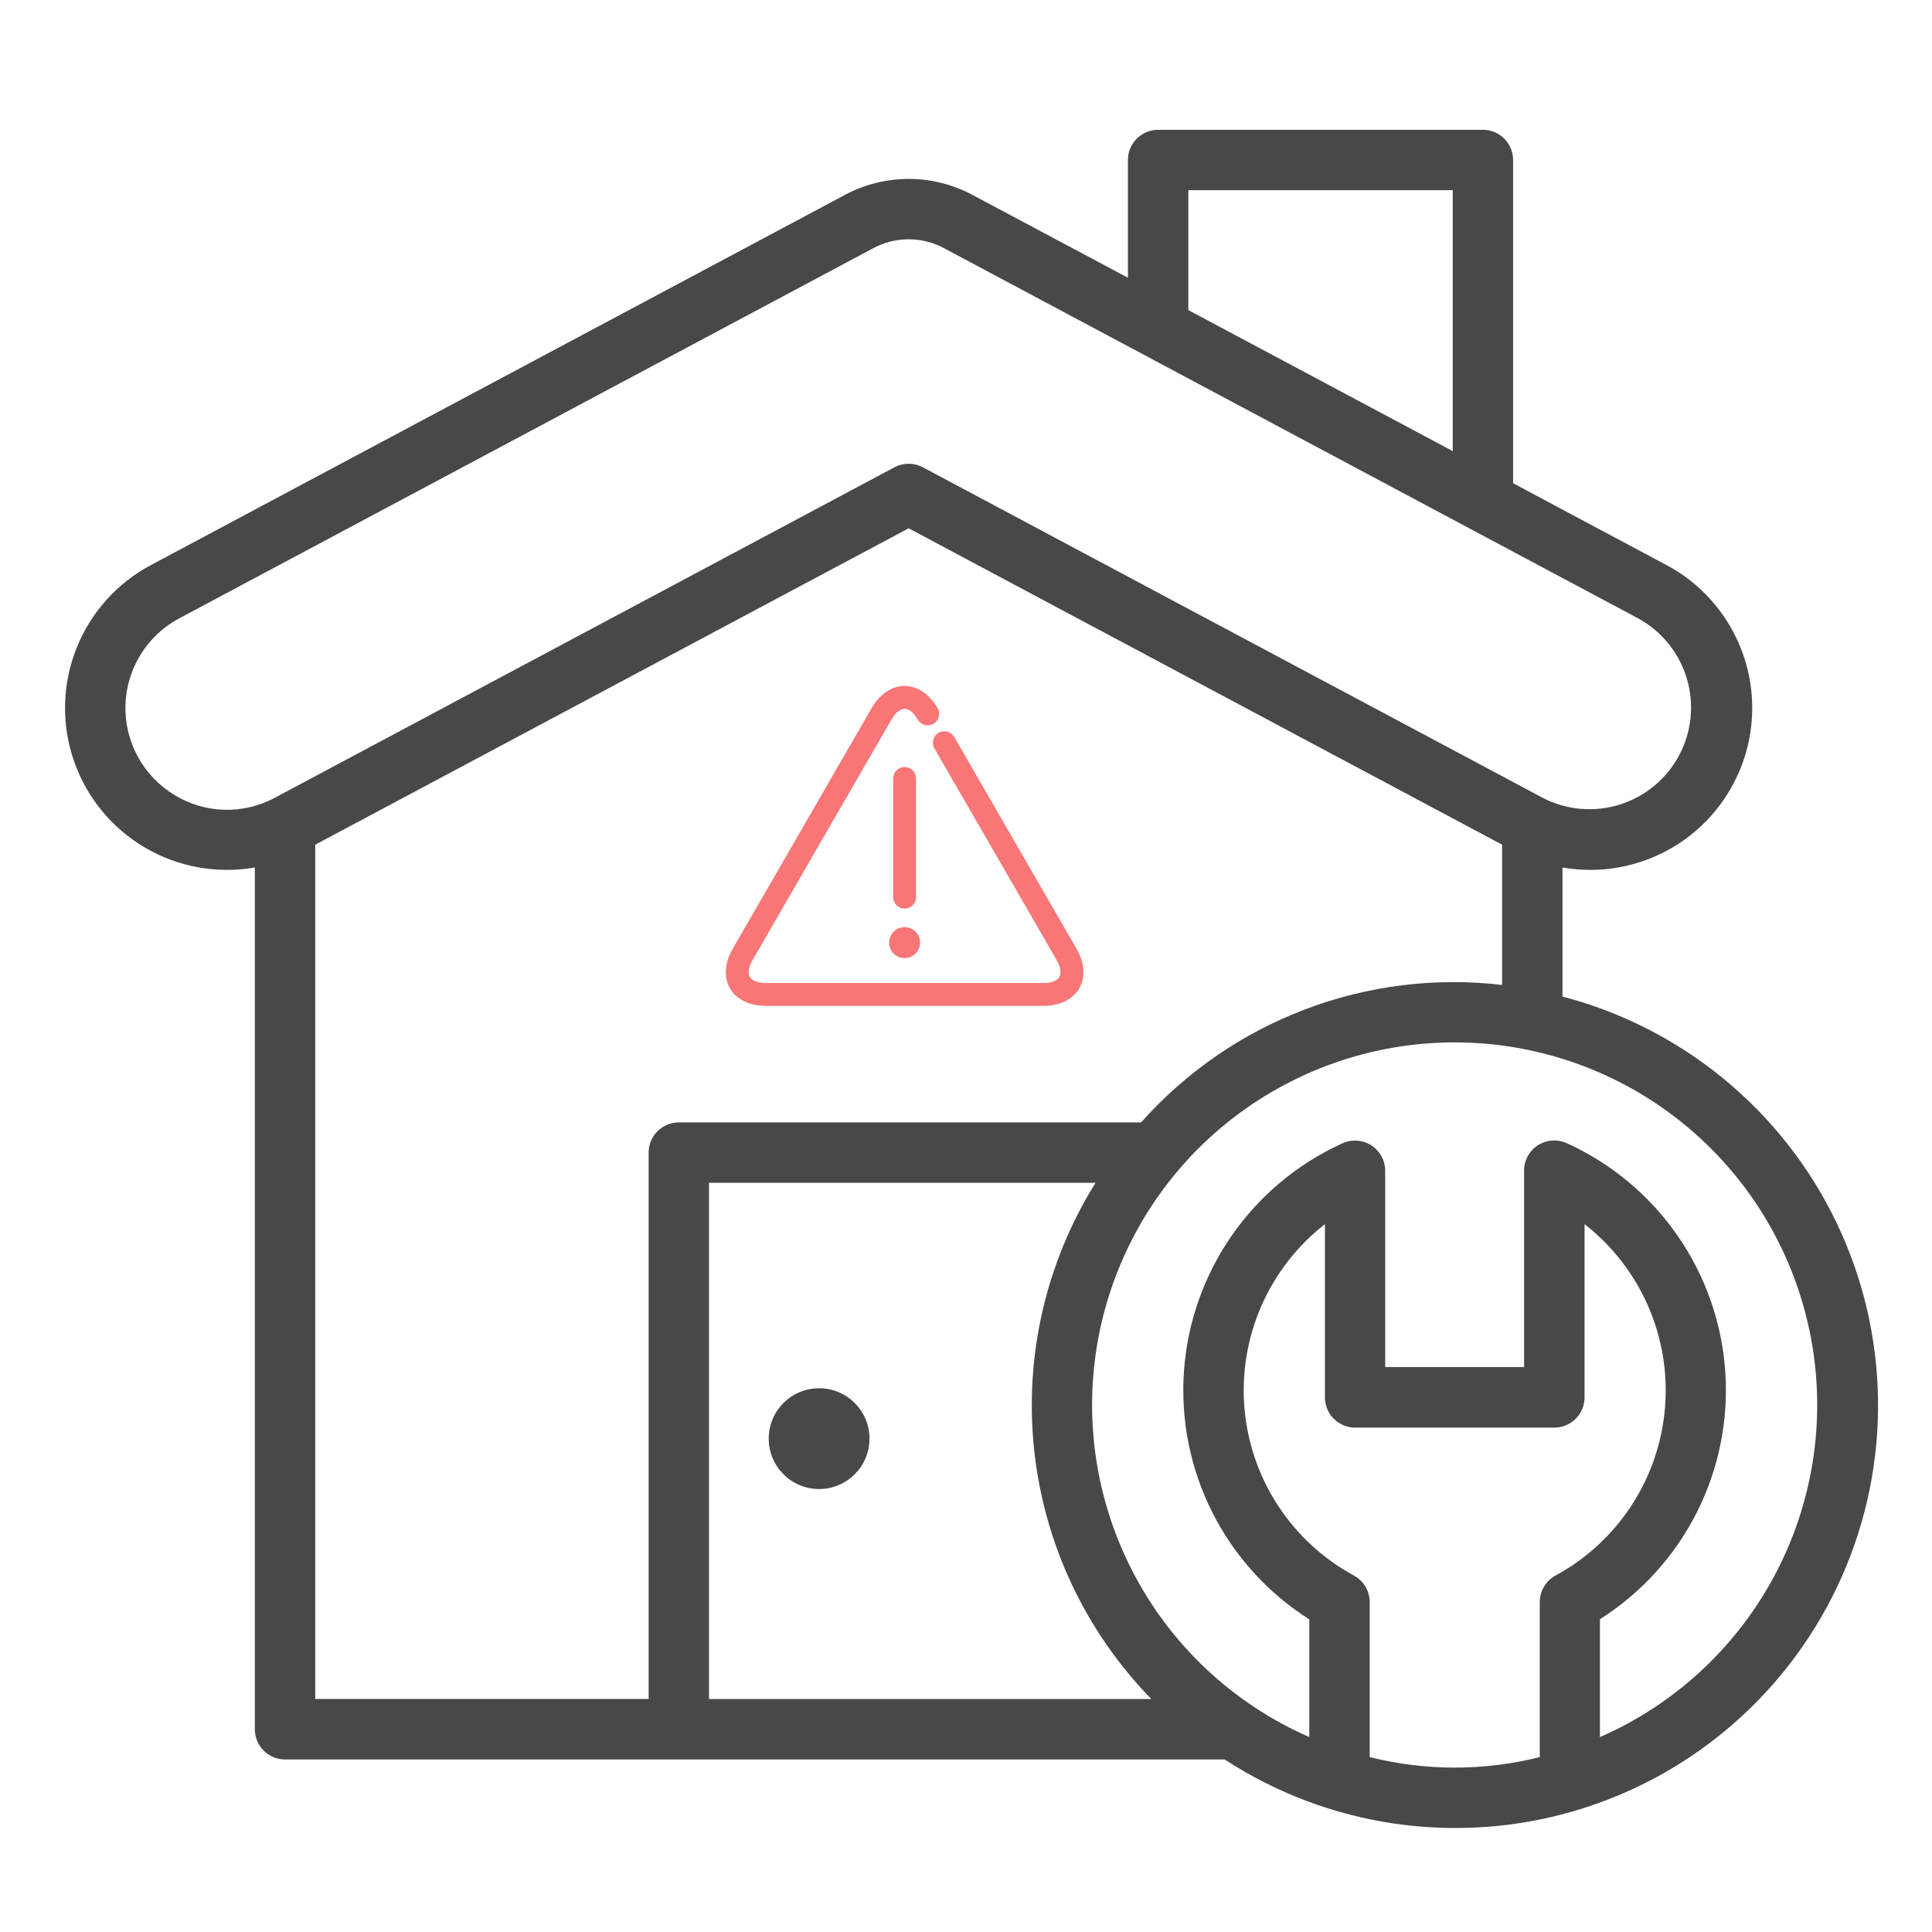 <?xml version="1.0" encoding="UTF-8"?> <svg xmlns="http://www.w3.org/2000/svg" width="362" height="362" viewBox="0 0 362 362" fill="none"> <path d="M153.477 279C158.69 279 162.917 274.773 162.917 269.559C162.917 264.346 158.69 260.119 153.477 260.119C148.263 260.119 144.036 264.346 144.036 269.559C144.036 274.773 148.263 279 153.477 279Z" fill="#484848"></path> <path d="M292.762 186.725V162.544C299.871 163.783 307.19 162.447 313.404 158.777C319.617 155.107 324.32 149.343 326.667 142.519C329.014 135.694 328.852 128.257 326.211 121.541C323.569 114.825 318.621 109.271 312.253 105.874L283.514 90.546V29.979C283.514 28.478 282.918 27.04 281.857 25.979C280.797 24.918 279.358 24.322 277.858 24.322H216.996C215.496 24.322 214.058 24.918 212.997 25.979C211.936 27.04 211.34 28.478 211.34 29.979V52.038L182.194 36.511C178.52 34.551 174.42 33.525 170.256 33.525C166.092 33.525 161.992 34.551 158.319 36.511L28.281 105.874C21.907 109.263 16.951 114.815 14.303 121.531C11.655 128.247 11.489 135.687 13.834 142.515C16.18 149.342 20.884 155.109 27.101 158.779C33.317 162.45 40.639 163.782 47.75 162.538V324.019C47.75 325.519 48.346 326.958 49.407 328.018C50.468 329.079 51.906 329.675 53.406 329.675H229.474C239.085 335.938 249.941 340.038 261.293 341.691C272.644 343.344 284.219 342.512 295.217 339.251C306.215 335.99 316.373 330.379 324.989 322.805C333.604 315.232 340.471 305.877 345.115 295.387C349.759 284.898 352.069 273.525 351.884 262.056C351.699 250.586 349.025 239.294 344.046 228.959C339.067 218.625 331.902 209.496 323.047 202.204C314.193 194.911 303.859 189.63 292.762 186.725ZM222.653 35.635H272.201V84.522L222.653 58.101V35.635ZM32.75 148.997C29.859 147.264 27.48 144.794 25.855 141.84C24.231 138.886 23.42 135.553 23.505 132.183C23.59 128.813 24.569 125.526 26.34 122.658C28.111 119.79 30.612 117.443 33.587 115.857L163.647 46.495C165.681 45.406 167.952 44.836 170.259 44.836C172.566 44.836 174.837 45.406 176.871 46.495L306.931 115.857C311.335 118.26 314.614 122.304 316.054 127.11C317.494 131.916 316.98 137.096 314.622 141.525C312.265 145.954 308.255 149.274 303.464 150.763C298.673 152.252 293.487 151.79 289.034 149.478L172.917 87.553C172.098 87.117 171.184 86.888 170.256 86.888C169.328 86.888 168.414 87.117 167.595 87.553L51.472 149.489C48.578 151.044 45.329 151.816 42.046 151.729C38.762 151.643 35.558 150.701 32.75 148.997ZM59.063 158.274L170.253 98.985L281.449 158.268V184.547C268.934 183.084 256.251 184.662 244.475 189.146C232.699 193.63 222.179 200.889 213.806 210.305H127.192C125.692 210.305 124.253 210.901 123.193 211.962C122.132 213.023 121.536 214.462 121.536 215.962V318.34H59.063V158.274ZM205.271 221.624C195.933 236.588 191.887 254.255 193.784 271.792C195.68 289.329 203.408 305.723 215.729 318.345H132.848V221.624H205.271ZM256.641 329.239V300.183C256.641 299.167 256.368 298.17 255.849 297.296C255.331 296.422 254.586 295.704 253.694 295.217C247.93 292.092 243.036 287.58 239.452 282.089C235.869 276.598 233.709 270.301 233.169 263.766C232.629 257.232 233.726 250.666 236.359 244.661C238.992 238.656 243.08 233.402 248.253 229.373V261.834C248.253 263.334 248.849 264.773 249.91 265.833C250.97 266.894 252.409 267.49 253.909 267.49H291.24C292.741 267.49 294.179 266.894 295.24 265.833C296.301 264.773 296.897 263.334 296.897 261.834V229.373C302.067 233.403 306.152 238.658 308.784 244.662C311.415 250.667 312.511 257.232 311.971 263.765C311.431 270.299 309.273 276.595 305.691 282.086C302.109 287.577 297.217 292.09 291.455 295.217C290.563 295.704 289.819 296.422 289.3 297.296C288.782 298.17 288.508 299.167 288.508 300.183V329.234C278.055 331.851 267.117 331.851 256.664 329.234L256.641 329.239ZM299.781 325.455V303.396C307.519 298.489 313.786 291.581 317.92 283.403C322.053 275.225 323.898 266.082 323.261 256.942C322.623 247.801 319.526 239.003 314.298 231.478C309.069 223.954 301.904 217.983 293.56 214.197C292.698 213.805 291.752 213.636 290.808 213.704C289.864 213.773 288.953 214.077 288.157 214.589C287.361 215.101 286.706 215.805 286.253 216.636C285.8 217.467 285.562 218.398 285.562 219.344V256.155H259.543V219.367C259.543 218.42 259.305 217.489 258.851 216.658C258.398 215.828 257.743 215.124 256.948 214.612C256.152 214.1 255.24 213.795 254.296 213.727C253.352 213.658 252.406 213.828 251.545 214.22C243.199 218.004 236.032 223.974 230.802 231.499C225.573 239.024 222.475 247.823 221.837 256.964C221.2 266.105 223.046 275.249 227.18 283.427C231.315 291.605 237.583 298.512 245.323 303.419V325.478C231.031 319.223 219.327 308.24 212.178 294.374C205.029 280.507 202.871 264.603 206.066 249.333C209.261 234.062 217.615 220.357 229.723 210.52C241.832 200.683 256.957 195.313 272.558 195.313C288.159 195.313 303.284 200.683 315.392 210.52C327.501 220.357 335.855 234.062 339.05 249.333C342.245 264.603 340.086 280.507 332.937 294.374C325.789 308.24 314.085 319.223 299.793 325.478L299.781 325.455Z" fill="#484848"></path> <g clip-path="url(#clip0_6762_291)"> <path d="M201.704 177.755L178.797 138.088C178.206 137.061 176.896 136.71 175.868 137.302C174.842 137.894 174.491 139.205 175.084 140.231L197.989 179.897C198.73 181.184 198.917 182.334 198.501 183.053C198.087 183.773 196.996 184.185 195.513 184.185L143.487 184.182C142.001 184.182 140.911 183.769 140.497 183.051C140.082 182.333 140.269 181.183 141.011 179.898L167.023 134.84C167.765 133.555 168.667 132.818 169.498 132.818C170.327 132.818 171.228 133.555 171.972 134.84C172.563 135.864 173.876 136.218 174.9 135.624C175.926 135.033 176.278 133.72 175.685 132.695C174.157 130.049 171.9 128.529 169.498 128.529C167.095 128.529 164.84 130.047 163.309 132.696L137.298 177.755C135.769 180.403 135.582 183.116 136.783 185.196C137.984 187.276 140.428 188.469 143.486 188.469L195.512 188.471C198.569 188.471 201.013 187.279 202.215 185.199C203.418 183.118 203.231 180.405 201.704 177.755Z" fill="#F87676"></path> <path d="M169.498 170.242C170.683 170.242 171.643 169.283 171.642 168.099V145.864C171.642 144.679 170.681 143.72 169.498 143.72C168.314 143.72 167.354 144.679 167.354 145.864V168.098C167.354 169.283 168.313 170.242 169.498 170.242Z" fill="#F87676"></path> <path d="M169.498 179.524C171.106 179.524 172.401 178.222 172.401 176.619C172.401 175.018 171.105 173.717 169.498 173.717C167.891 173.717 166.596 175.018 166.596 176.619C166.596 178.222 167.892 179.524 169.498 179.524Z" fill="#F87676"></path> </g> <defs> <clipPath id="clip0_6762_291"> <rect width="67" height="67" fill="white" transform="translate(136 125)"></rect> </clipPath> </defs> </svg> 